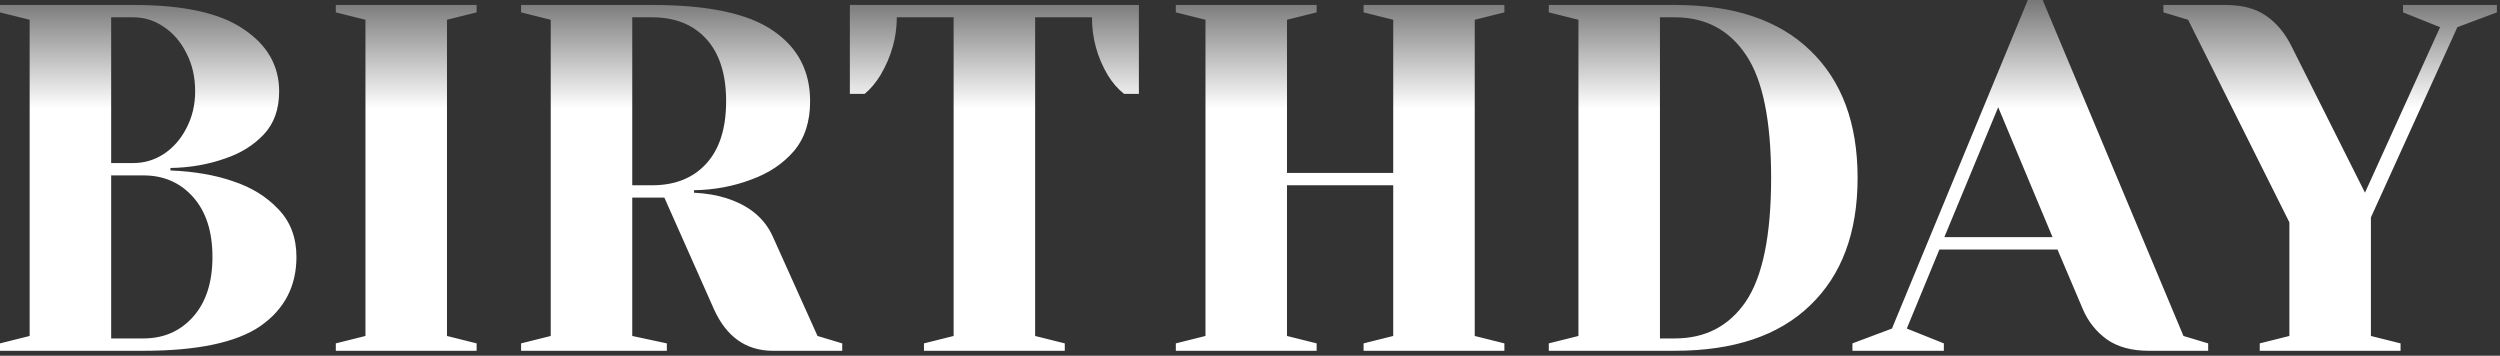 <?xml version="1.0" encoding="UTF-8"?> <svg xmlns="http://www.w3.org/2000/svg" width="253" height="36" viewBox="0 0 253 36" fill="none"><rect x="0" y="0" width="253" height="36" fill="#333333" stroke="none"/><path d="M3.72529e-08 34.75L3 34V2L3.72529e-08 1.25V0.5H13.5C18.567 0.5 22.283 1.317 24.65 2.95C27.05 4.55 28.25 6.65 28.25 9.25C28.25 11.05 27.733 12.5 26.7 13.6C25.667 14.7 24.35 15.517 22.75 16.05C21.05 16.65 19.217 16.967 17.25 17V17.25C19.683 17.35 21.8 17.717 23.6 18.35C25.433 18.95 26.95 19.883 28.15 21.15C29.383 22.417 30 24.033 30 26C30 28.967 28.783 31.3 26.35 33C23.917 34.667 19.967 35.5 14.5 35.5H3.72529e-08V34.75ZM13.5 16.5C14.6 16.5 15.617 16.2 16.55 15.6C17.517 14.967 18.283 14.1 18.85 13C19.45 11.867 19.75 10.617 19.75 9.25C19.75 7.783 19.45 6.483 18.85 5.35C18.283 4.217 17.517 3.333 16.55 2.7C15.617 2.067 14.6 1.75 13.5 1.75H11.25V16.5H13.5ZM14.5 34.25C16.567 34.25 18.25 33.517 19.55 32.05C20.85 30.583 21.5 28.567 21.5 26C21.5 23.433 20.85 21.417 19.55 19.95C18.25 18.483 16.567 17.75 14.5 17.75H11.25V34.25H14.5ZM33.984 35.5V34.75L36.984 34V2L33.984 1.25V0.5H48.234V1.25L45.234 2V34L48.234 34.75V35.5H33.984ZM52.734 34.75L55.734 34V2L52.734 1.25V0.5H65.984C71.651 0.5 75.734 1.367 78.234 3.1C80.734 4.8 81.984 7.183 81.984 10.25C81.984 12.317 81.434 14 80.334 15.3C79.234 16.567 77.818 17.517 76.084 18.15C74.251 18.85 72.301 19.217 70.234 19.25V19.5C71.468 19.567 72.551 19.75 73.484 20.05C75.818 20.783 77.401 22.1 78.234 24L82.734 34L85.234 34.75V35.5H78.234C75.501 35.5 73.501 34.083 72.234 31.25L67.234 20H63.984V34L67.484 34.75V35.5H52.734V34.75ZM65.984 18.75C68.318 18.75 70.151 18.017 71.484 16.55C72.818 15.083 73.484 12.983 73.484 10.25C73.484 7.517 72.818 5.417 71.484 3.95C70.151 2.483 68.318 1.75 65.984 1.75H63.984V18.75H65.984ZM93.506 34.75L96.506 34V1.75H90.756C90.756 3.783 90.206 5.733 89.106 7.6C88.639 8.367 88.106 9 87.506 9.5H86.006V0.5H115.256V9.5H113.756C113.123 9 112.573 8.367 112.106 7.6C111.039 5.8 110.506 3.85 110.506 1.75H104.756V34L107.756 34.75V35.5H93.506V34.75ZM118.994 35.5V34.75L121.994 34V2L118.994 1.25V0.5H133.244V1.25L130.244 2V17.5H140.994V2L137.994 1.25V0.5H152.244V1.25L149.244 2V34L152.244 34.75V35.5H137.994V34.75L140.994 34V18.75H130.244V34L133.244 34.75V35.5H118.994ZM156.738 34.75L159.738 34V2L156.738 1.25V0.5H169.488C175.455 0.5 180.022 2.033 183.188 5.1C186.388 8.167 187.988 12.467 187.988 18C187.988 23.533 186.388 27.833 183.188 30.9C180.022 33.967 175.455 35.5 169.488 35.5H156.738V34.75ZM169.488 34.25C172.588 34.25 174.988 33 176.688 30.5C178.388 27.967 179.238 23.8 179.238 18C179.238 12.2 178.388 8.05 176.688 5.55C174.988 3.017 172.588 1.75 169.488 1.75H167.988V34.25H169.488ZM187.467 34.75L191.467 33.25L205.217 -1.90735e-06H206.717L220.967 34L223.467 34.75V35.5H217.467C215.733 35.5 214.317 35.117 213.217 34.35C212.117 33.55 211.3 32.517 210.767 31.25L208.217 25.25H196.267L192.967 33.25L196.717 34.75V35.5H187.467V34.75ZM196.767 24H207.717L202.217 10.85L196.767 24ZM228.686 34.75L231.686 34V22.5L221.436 2L218.936 1.25V0.5H225.186C226.919 0.5 228.302 0.867 229.336 1.6C230.402 2.333 231.269 3.383 231.936 4.75L239.336 19.5L246.936 2.75L243.186 1.25V0.5H252.686V1.25L248.686 2.75L239.936 22V34L242.936 34.75V35.5H228.686V34.75Z" fill="url(#paint0_linear_2376_10)"></path><defs><linearGradient id="paint0_linear_2376_10" x1="125.344" y1="11" x2="125.344" y2="-5.5" gradientUnits="userSpaceOnUse"><stop stop-color="white"></stop><stop offset="1" stop-color="white" stop-opacity="0"></stop></linearGradient></defs></svg> 